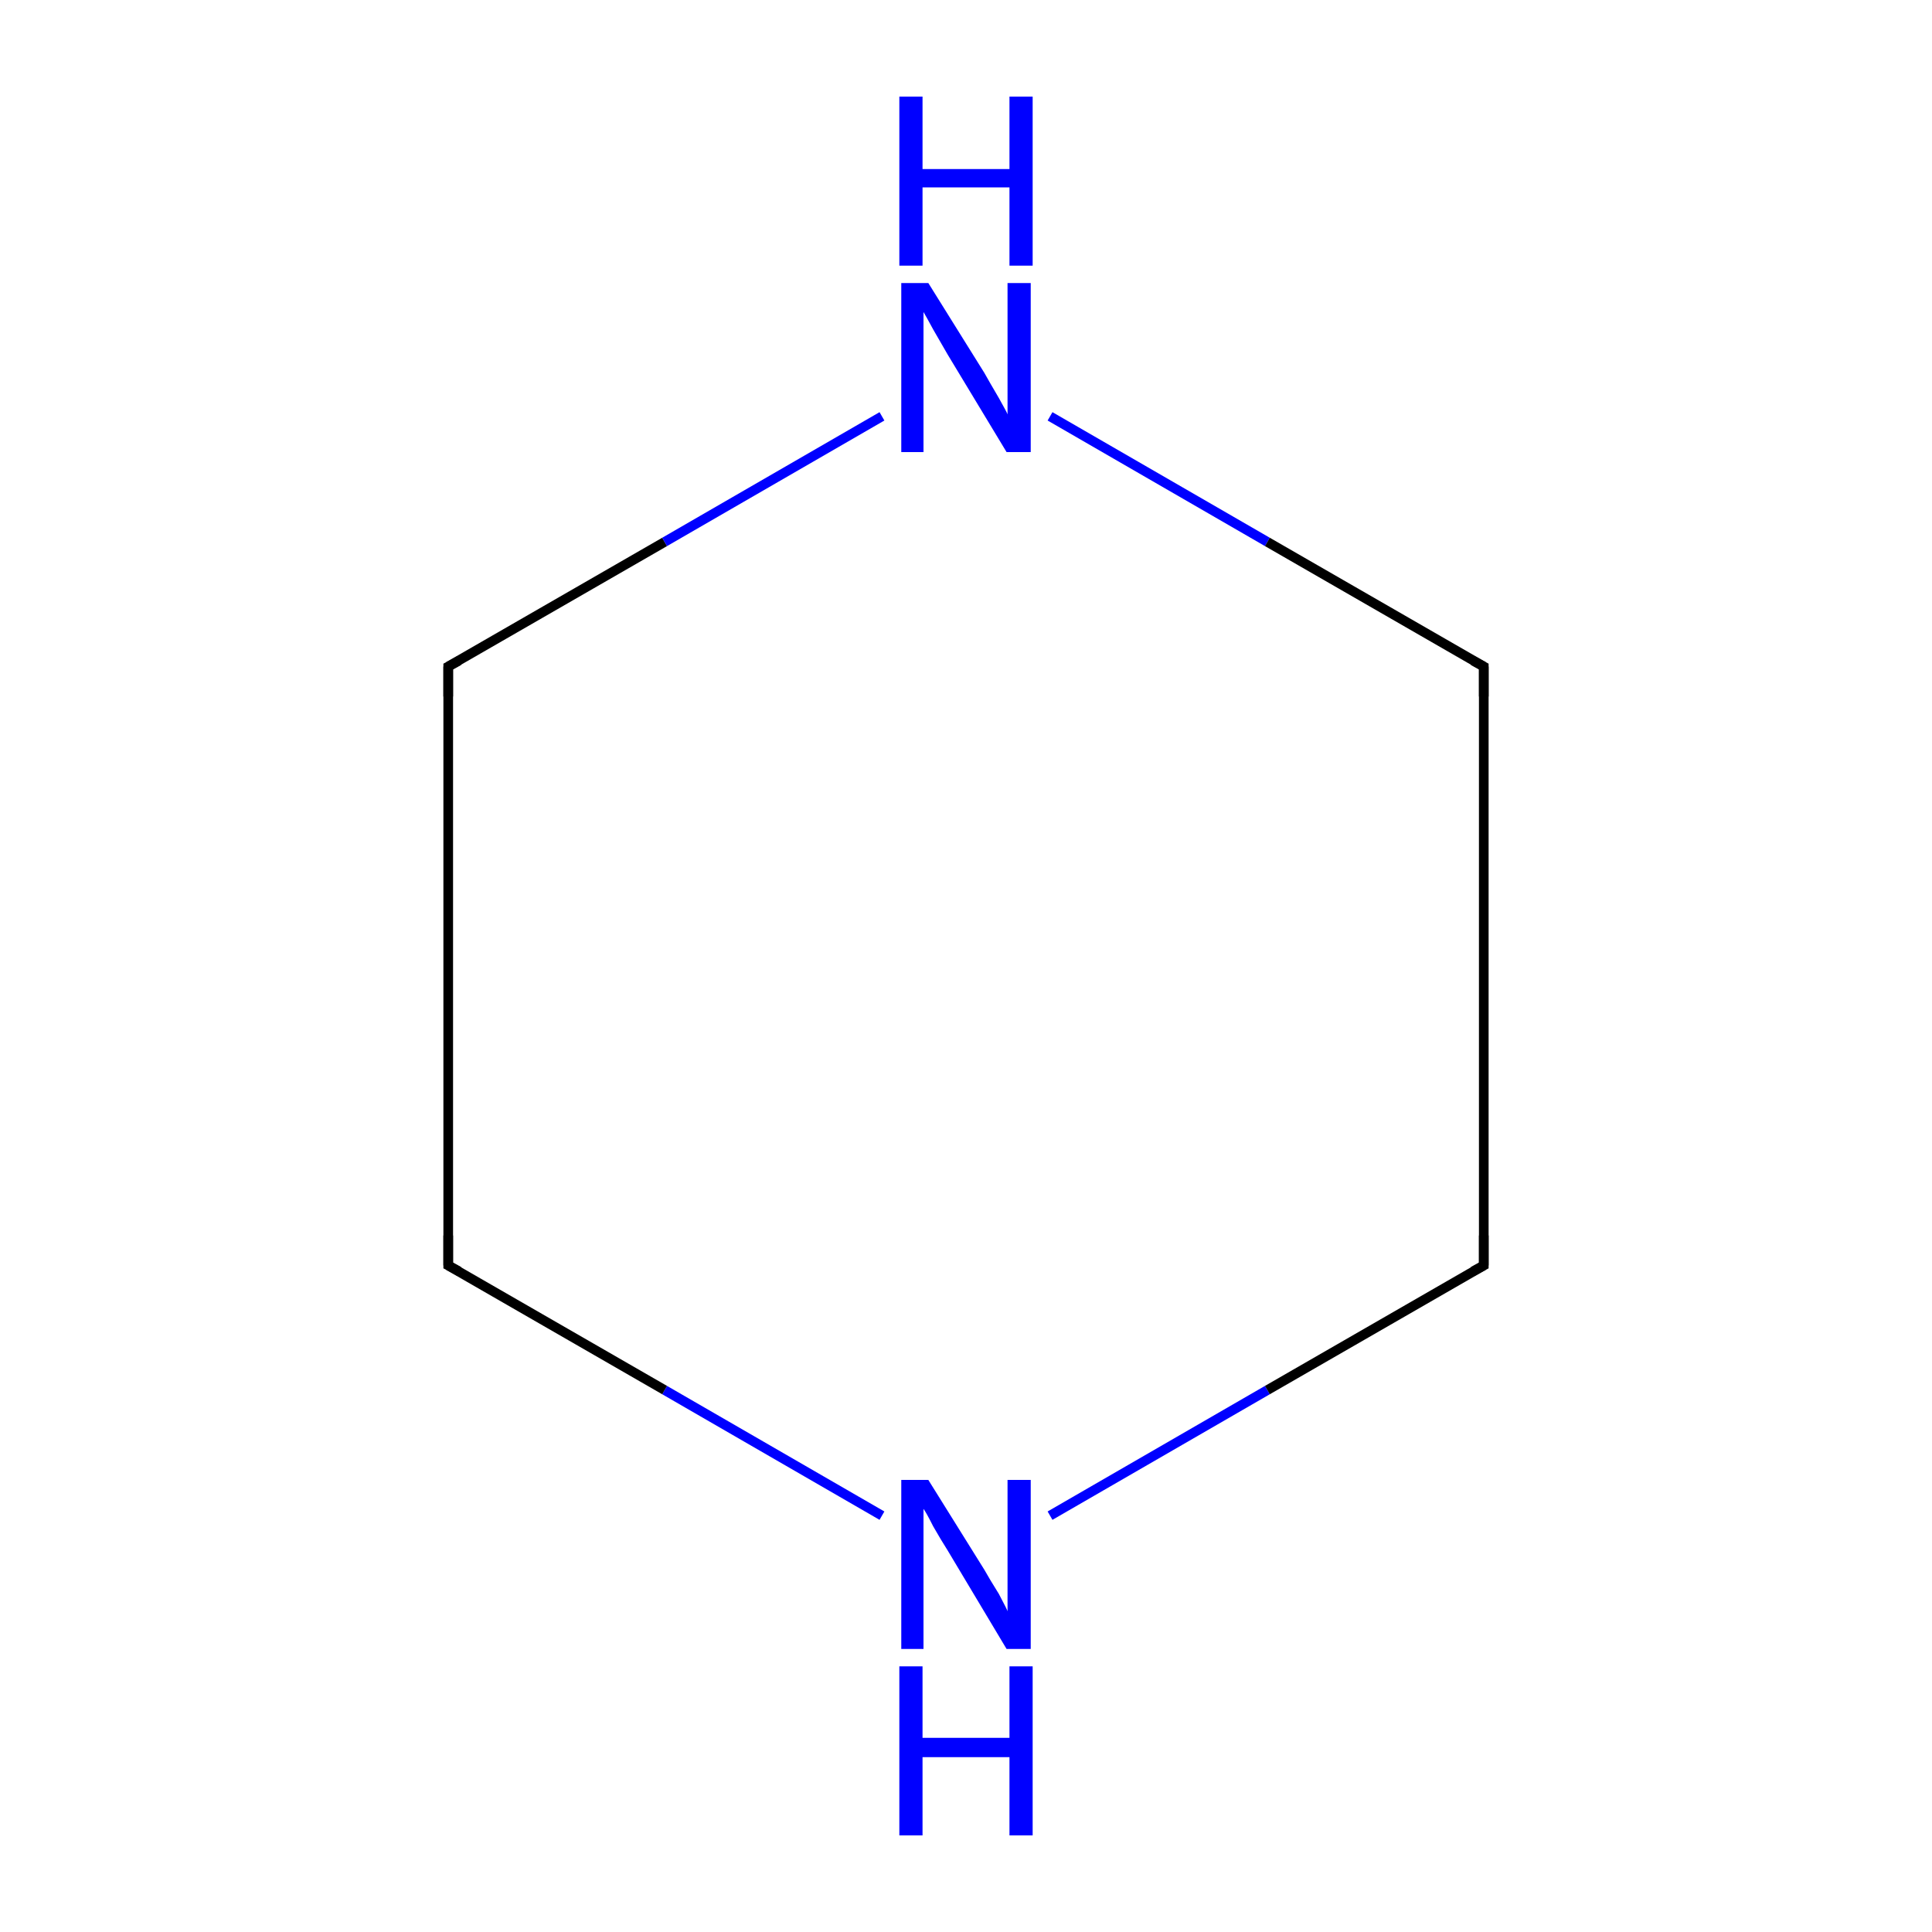 <?xml version='1.0' encoding='iso-8859-1'?>
<svg version='1.1' baseProfile='full'
              xmlns='http://www.w3.org/2000/svg'
                      xmlns:rdkit='http://www.rdkit.org/xml'
                      xmlns:xlink='http://www.w3.org/1999/xlink'
                  xml:space='preserve'
width='200px' height='200px' viewBox='0 0 200 200'>
<!-- END OF HEADER -->
<rect style='opacity:1.0;fill:#FFFFFF;stroke:none' width='200.0' height='200.0' x='0.0' y='0.0'> </rect>
<path class='bond-0 atom-0 atom-1' d='M 91.3,156.9 L 68.8,143.9' style='fill:none;fill-rule:evenodd;stroke:#0000FF;stroke-width:1.0px;stroke-linecap:butt;stroke-linejoin:miter;stroke-opacity:1' />
<path class='bond-0 atom-0 atom-1' d='M 68.8,143.9 L 46.4,131.0' style='fill:none;fill-rule:evenodd;stroke:#000000;stroke-width:1.0px;stroke-linecap:butt;stroke-linejoin:miter;stroke-opacity:1' />
<path class='bond-1 atom-0 atom-5' d='M 108.7,156.9 L 131.2,143.9' style='fill:none;fill-rule:evenodd;stroke:#0000FF;stroke-width:1.0px;stroke-linecap:butt;stroke-linejoin:miter;stroke-opacity:1' />
<path class='bond-1 atom-0 atom-5' d='M 131.2,143.9 L 153.6,131.0' style='fill:none;fill-rule:evenodd;stroke:#000000;stroke-width:1.0px;stroke-linecap:butt;stroke-linejoin:miter;stroke-opacity:1' />
<path class='bond-2 atom-1 atom-2' d='M 46.4,131.0 L 46.4,69.0' style='fill:none;fill-rule:evenodd;stroke:#000000;stroke-width:1.0px;stroke-linecap:butt;stroke-linejoin:miter;stroke-opacity:1' />
<path class='bond-3 atom-2 atom-3' d='M 46.4,69.0 L 68.8,56.1' style='fill:none;fill-rule:evenodd;stroke:#000000;stroke-width:1.0px;stroke-linecap:butt;stroke-linejoin:miter;stroke-opacity:1' />
<path class='bond-3 atom-2 atom-3' d='M 68.8,56.1 L 91.3,43.1' style='fill:none;fill-rule:evenodd;stroke:#0000FF;stroke-width:1.0px;stroke-linecap:butt;stroke-linejoin:miter;stroke-opacity:1' />
<path class='bond-4 atom-3 atom-4' d='M 108.7,43.1 L 131.2,56.1' style='fill:none;fill-rule:evenodd;stroke:#0000FF;stroke-width:1.0px;stroke-linecap:butt;stroke-linejoin:miter;stroke-opacity:1' />
<path class='bond-4 atom-3 atom-4' d='M 131.2,56.1 L 153.6,69.0' style='fill:none;fill-rule:evenodd;stroke:#000000;stroke-width:1.0px;stroke-linecap:butt;stroke-linejoin:miter;stroke-opacity:1' />
<path class='bond-5 atom-4 atom-5' d='M 153.6,69.0 L 153.6,131.0' style='fill:none;fill-rule:evenodd;stroke:#000000;stroke-width:1.0px;stroke-linecap:butt;stroke-linejoin:miter;stroke-opacity:1' />
<path d='M 47.5,131.6 L 46.4,131.0 L 46.4,127.9' style='fill:none;stroke:#000000;stroke-width:1.0px;stroke-linecap:butt;stroke-linejoin:miter;stroke-opacity:1;' />
<path d='M 46.4,72.1 L 46.4,69.0 L 47.5,68.4' style='fill:none;stroke:#000000;stroke-width:1.0px;stroke-linecap:butt;stroke-linejoin:miter;stroke-opacity:1;' />
<path d='M 152.5,68.4 L 153.6,69.0 L 153.6,72.1' style='fill:none;stroke:#000000;stroke-width:1.0px;stroke-linecap:butt;stroke-linejoin:miter;stroke-opacity:1;' />
<path d='M 152.5,131.6 L 153.6,131.0 L 153.6,127.9' style='fill:none;stroke:#000000;stroke-width:1.0px;stroke-linecap:butt;stroke-linejoin:miter;stroke-opacity:1;' />
<path class='atom-0' d='M 96.1 153.2
L 101.9 162.5
Q 102.4 163.4, 103.4 165.0
Q 104.3 166.7, 104.3 166.8
L 104.3 153.2
L 106.7 153.2
L 106.7 170.7
L 104.2 170.7
L 98.1 160.5
Q 97.4 159.4, 96.6 158.0
Q 95.9 156.6, 95.6 156.2
L 95.6 170.7
L 93.3 170.7
L 93.3 153.2
L 96.1 153.2
' fill='#0000FF'/>
<path class='atom-0' d='M 93.1 172.5
L 95.5 172.5
L 95.5 179.9
L 104.5 179.9
L 104.5 172.5
L 106.9 172.5
L 106.9 190.0
L 104.5 190.0
L 104.5 181.9
L 95.5 181.9
L 95.5 190.0
L 93.1 190.0
L 93.1 172.5
' fill='#0000FF'/>
<path class='atom-3' d='M 96.1 29.3
L 101.9 38.6
Q 102.4 39.5, 103.4 41.2
Q 104.3 42.8, 104.3 42.9
L 104.3 29.3
L 106.7 29.3
L 106.7 46.8
L 104.2 46.8
L 98.1 36.7
Q 97.4 35.5, 96.6 34.1
Q 95.9 32.8, 95.6 32.3
L 95.6 46.8
L 93.3 46.8
L 93.3 29.3
L 96.1 29.3
' fill='#0000FF'/>
<path class='atom-3' d='M 93.1 10.0
L 95.5 10.0
L 95.5 17.5
L 104.5 17.5
L 104.5 10.0
L 106.9 10.0
L 106.9 27.5
L 104.5 27.5
L 104.5 19.4
L 95.5 19.4
L 95.5 27.5
L 93.1 27.5
L 93.1 10.0
' fill='#0000FF'/>
</svg>
